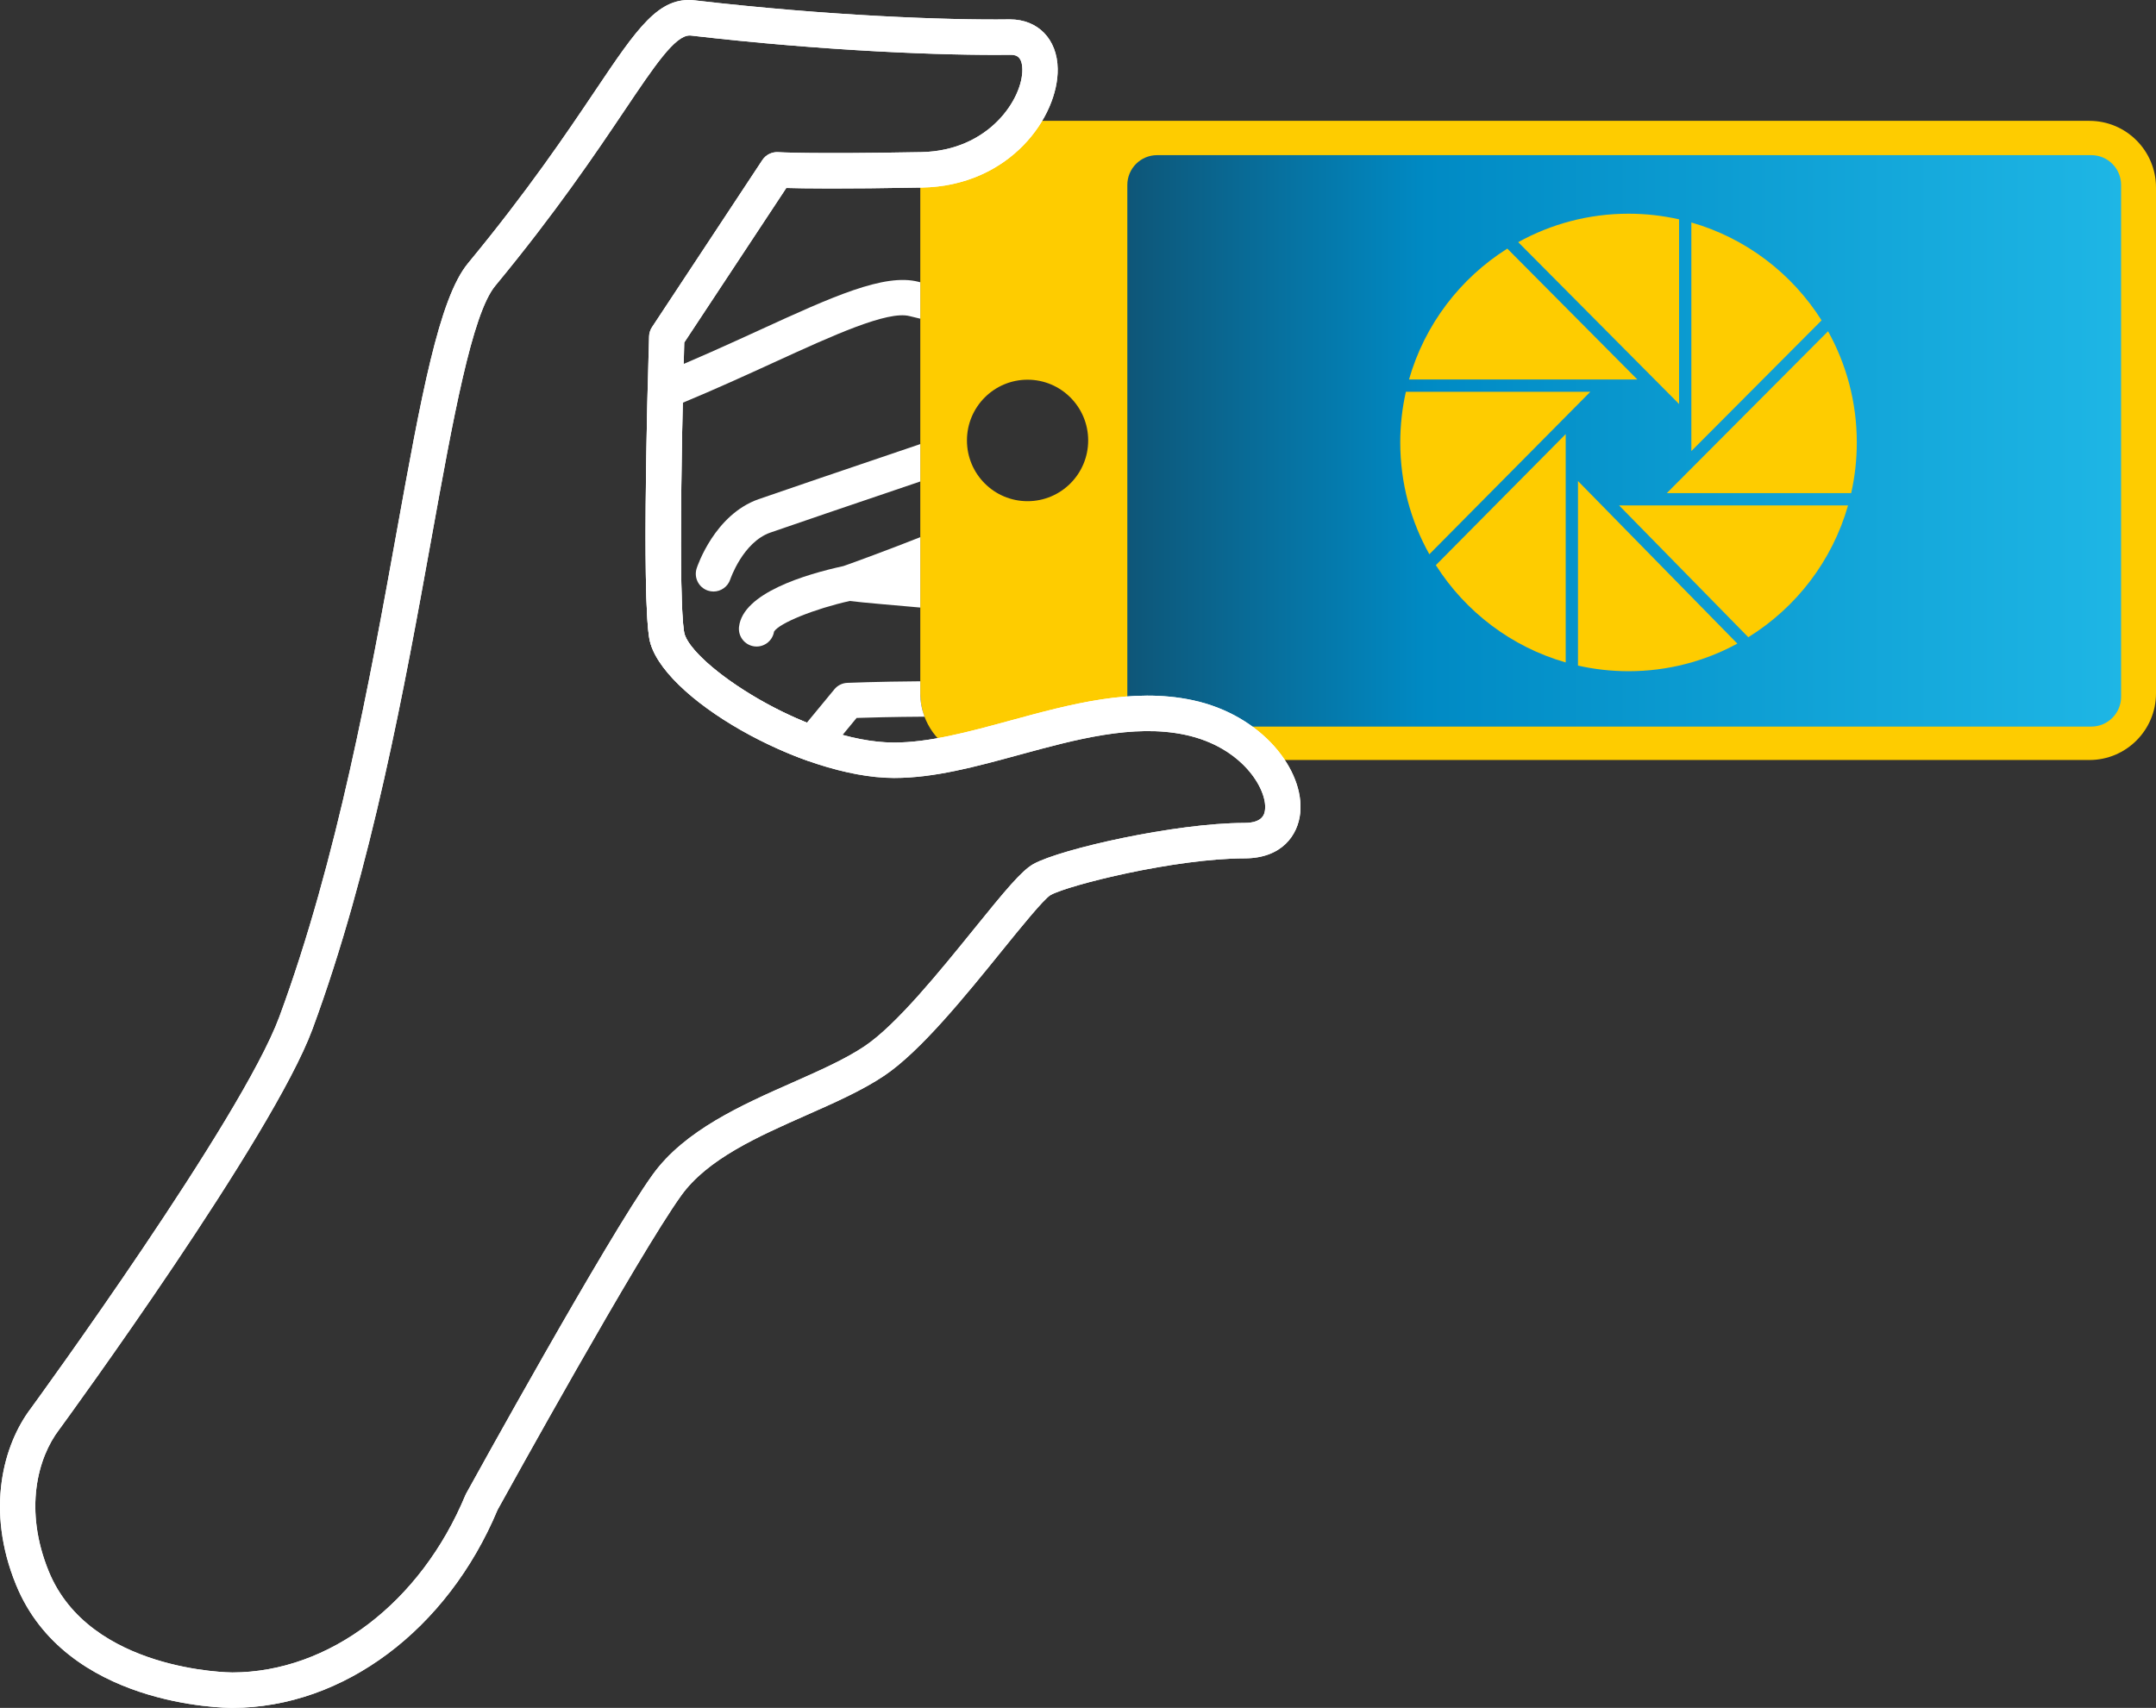 <svg width="183" height="145" viewBox="0 0 183 145" fill="none" xmlns="http://www.w3.org/2000/svg">
<rect x="0" y="0" width="183" height="145" fill="#333333" stroke="none"/>
<g clip-path="url(#clip0_652_1415)">
<path d="M177.35 10.26H86.655C85.032 12.445 82.215 14.309 78.322 14.414C78.189 14.895 78.113 15.399 78.113 15.923V58.861C78.113 61.052 79.356 62.949 81.172 63.89C86.403 62.76 92.034 60.565 97.418 60.565C98.594 60.565 99.758 60.67 100.904 60.914C103.718 61.512 105.847 62.925 107.196 64.524H177.35C180.471 64.524 183 61.989 183 58.861V15.923C183 12.795 180.471 10.26 177.35 10.26V10.26ZM87.219 42.551C84.377 42.551 82.074 40.242 82.074 37.394C82.074 34.546 84.377 32.237 87.219 32.237C90.06 32.237 92.364 34.546 92.364 37.394C92.364 40.242 90.06 42.551 87.219 42.551Z" fill="#FECC00"/>
<path d="M177.51 13.172H98.214C96.818 13.172 95.687 14.306 95.687 15.705V59.154C95.687 60.553 96.818 61.687 98.214 61.687H177.51C178.906 61.687 180.038 60.553 180.038 59.154V15.705C180.038 14.306 178.906 13.172 177.51 13.172Z" fill="url(#paint0_linear_652_1415)"/>
<path d="M19.722 145C19.007 145 5.57 144.855 1.36 134.544C-1.249 128.157 0.3 122.622 2.622 119.567C3.085 118.932 20.495 95.014 23.707 86.333C28.637 72.989 31.422 57.588 33.659 45.214C35.745 33.68 37.251 25.347 39.722 22.353C44.798 16.207 48.1 11.298 50.51 7.713C54.108 2.362 55.914 -0.326 58.985 0.032C70.223 1.338 80.372 1.716 85.643 1.645C85.667 1.645 85.691 1.645 85.714 1.645C88.107 1.645 89.736 3.323 89.777 5.84C89.841 9.874 85.771 15.785 78.243 15.924C71.458 16.049 68.151 16.001 66.742 15.959L58.081 29.078C57.895 35.356 57.562 50.83 58.071 53.694C58.538 56.321 68.514 63.021 75.865 63.042C78.871 63.046 82.211 62.142 85.741 61.179C90.832 59.791 96.097 58.354 101.216 59.443C107.152 60.705 110.738 65.419 110.362 69.03C110.169 70.886 108.827 72.871 105.638 72.875C99.717 72.883 90.712 75.139 89.174 75.987C88.585 76.342 86.608 78.785 85.019 80.749C81.957 84.532 78.147 89.242 75.074 91.312C73.213 92.566 70.91 93.585 68.472 94.665C64.335 96.496 60.058 98.389 57.825 101.495C54.184 106.561 42.992 126.812 42.237 128.179C37.966 138.379 29.14 144.979 19.732 145H19.721L19.722 145ZM58.538 3.014C57.289 3.014 55.568 5.574 52.998 9.395C50.553 13.031 47.203 18.011 42.033 24.271C40.064 26.658 38.464 35.505 36.612 45.75C34.354 58.241 31.543 73.786 26.521 87.378C23.137 96.524 5.773 120.345 5.036 121.355C5.029 121.363 5.023 121.371 5.017 121.379C3.194 123.77 2.006 128.185 4.137 133.404C7.608 141.904 19.56 141.992 19.725 141.992H19.726C27.945 141.972 35.707 136.065 39.5 126.943C39.521 126.892 39.545 126.843 39.572 126.795C40.058 125.911 51.536 105.099 55.391 99.736C58.1 95.967 62.966 93.813 67.26 91.912C69.573 90.888 71.759 89.92 73.4 88.814C76.1 86.996 79.753 82.481 82.689 78.853C85.303 75.622 86.715 73.909 87.726 73.351C90.037 72.076 99.758 69.874 105.635 69.866C107.258 69.864 107.345 69.031 107.378 68.717C107.556 67 105.442 63.415 100.594 62.384C96.186 61.446 91.276 62.785 86.529 64.08C82.817 65.093 79.309 66.049 75.909 66.049H75.856C68.013 66.026 55.996 59.172 55.117 54.22C54.447 50.447 55.026 30.787 55.094 28.557C55.103 28.278 55.189 28.006 55.343 27.774L64.707 13.589C65.006 13.136 65.528 12.881 66.065 12.919C66.088 12.921 68.709 13.089 78.188 12.915C83.98 12.809 86.816 8.352 86.777 5.887C86.757 4.638 86.088 4.649 85.685 4.653C80.32 4.723 70.019 4.342 58.641 3.019C58.607 3.015 58.573 3.013 58.539 3.013L58.538 3.014Z" fill="white"/>
<path d="M19.722 145C19.007 145 5.57 144.855 1.36 134.544C-1.249 128.157 0.3 122.622 2.622 119.567C3.085 118.932 20.495 95.014 23.707 86.333C28.637 72.989 31.422 57.588 33.659 45.214C35.745 33.68 37.251 25.347 39.722 22.353C44.798 16.207 48.1 11.298 50.51 7.713C54.108 2.362 55.914 -0.326 58.985 0.032C70.223 1.338 80.372 1.716 85.643 1.645C85.667 1.645 85.691 1.645 85.714 1.645C88.107 1.645 89.736 3.323 89.777 5.84C89.841 9.874 85.771 15.785 78.243 15.924C71.458 16.049 68.151 16.001 66.742 15.959L58.081 29.078C57.895 35.356 57.562 50.83 58.071 53.694C58.538 56.321 68.514 63.021 75.865 63.042C78.871 63.046 82.211 62.142 85.741 61.179C90.832 59.791 96.097 58.354 101.216 59.443C107.152 60.705 110.738 65.419 110.362 69.03C110.169 70.886 108.827 72.871 105.638 72.875C99.717 72.883 90.712 75.139 89.174 75.987C88.585 76.342 86.608 78.785 85.019 80.749C81.957 84.532 78.147 89.242 75.074 91.312C73.213 92.566 70.91 93.585 68.472 94.665C64.335 96.496 60.058 98.389 57.825 101.495C54.184 106.561 42.992 126.812 42.237 128.179C37.966 138.379 29.14 144.979 19.732 145H19.721L19.722 145ZM58.538 3.014C57.289 3.014 55.568 5.574 52.998 9.395C50.553 13.031 47.203 18.011 42.033 24.271C40.064 26.658 38.464 35.505 36.612 45.75C34.354 58.241 31.543 73.786 26.521 87.378C23.137 96.524 5.773 120.345 5.036 121.355C5.029 121.363 5.023 121.371 5.017 121.379C3.194 123.77 2.006 128.185 4.137 133.404C7.608 141.904 19.56 141.992 19.725 141.992H19.726C27.945 141.972 35.707 136.065 39.5 126.943C39.521 126.892 39.545 126.843 39.572 126.795C40.058 125.911 51.536 105.099 55.391 99.736C58.1 95.967 62.966 93.813 67.26 91.912C69.573 90.888 71.759 89.92 73.4 88.814C76.1 86.996 79.753 82.481 82.689 78.853C85.303 75.622 86.715 73.909 87.726 73.351C90.037 72.076 99.758 69.874 105.635 69.866C107.258 69.864 107.345 69.031 107.378 68.717C107.556 67 105.442 63.415 100.594 62.384C96.186 61.446 91.276 62.785 86.529 64.08C82.817 65.093 79.309 66.049 75.909 66.049H75.856C68.013 66.026 55.996 59.172 55.117 54.22C54.447 50.447 55.026 30.787 55.094 28.557C55.103 28.278 55.189 28.006 55.343 27.774L64.707 13.589C65.006 13.136 65.528 12.881 66.065 12.919C66.088 12.921 68.709 13.089 78.188 12.915C83.98 12.809 86.816 8.352 86.777 5.887C86.757 4.638 86.088 4.649 85.685 4.653C80.32 4.723 70.019 4.342 58.641 3.019C58.607 3.015 58.573 3.013 58.539 3.013L58.538 3.014Z" fill="white"/>
<path d="M62.727 53.22C62.636 54.045 63.229 54.789 64.053 54.881C64.109 54.887 64.165 54.89 64.221 54.89C64.951 54.89 65.583 54.356 65.7 53.625C66.133 52.905 69.139 51.689 72.128 51.022C72.686 51.097 73.508 51.171 74.76 51.285C75.649 51.365 76.809 51.469 78.113 51.581V45.604C75.752 46.546 72.256 47.835 71.582 48.061C68.376 48.76 63.046 50.348 62.728 53.22L62.727 53.22Z" fill="white"/>
<path d="M78.113 58.861V57.841C74.391 57.869 71.957 57.972 71.915 57.974C71.491 57.993 71.094 58.191 70.824 58.518L68.487 61.351C62.586 58.987 58.35 55.264 58.071 53.693C57.756 51.921 57.713 44.838 57.95 34.194C60.765 33.026 63.392 31.823 65.738 30.749C70.678 28.487 75.343 26.351 77.206 26.838C77.425 26.896 77.733 26.97 78.113 27.057V23.965C78.06 23.952 78.009 23.939 77.964 23.927C75.067 23.172 70.63 25.202 64.491 28.013C61.922 29.189 59.01 30.522 55.909 31.782C55.355 32.007 54.987 32.541 54.973 33.14C54.782 41.31 54.651 51.6 55.116 54.22C55.76 57.847 62.538 62.409 68.448 64.554C68.615 64.615 68.787 64.644 68.958 64.644C69.397 64.644 69.824 64.451 70.115 64.098L72.708 60.954C73.704 60.92 75.763 60.862 78.472 60.846C78.24 60.228 78.113 59.56 78.113 58.861Z" fill="white"/>
<path d="M78.113 37.702C72.301 39.672 65.958 41.828 64.387 42.381C60.653 43.696 59.193 48.066 59.133 48.252C58.877 49.04 59.305 49.884 60.091 50.144C60.246 50.195 60.404 50.22 60.559 50.22C61.189 50.22 61.775 49.819 61.985 49.189C61.995 49.157 63.058 46.037 65.382 45.218C66.857 44.699 72.59 42.75 78.113 40.877V37.702L78.113 37.702Z" fill="white"/>
<path d="M143.561 38.296L154.615 27.198C152.102 23.216 148.185 20.212 143.561 18.889V38.296Z" fill="#FECC00"/>
<path d="M155.164 28.124L141.477 41.866H157.127C157.439 40.483 157.604 39.043 157.604 37.565C157.604 34.138 156.717 30.92 155.164 28.125V28.124Z" fill="#FECC00"/>
<path d="M137.427 42.91L148.394 54.1C152.454 51.587 155.52 47.614 156.861 42.91H137.427Z" fill="#FECC00"/>
<path d="M119.33 33.264C119.018 34.648 118.853 36.087 118.853 37.565C118.853 41.012 119.75 44.249 121.322 47.056L134.985 33.264H119.331H119.33Z" fill="#FECC00"/>
<path d="M138.98 32.22L127.939 21.107C123.94 23.624 120.923 27.564 119.596 32.22H138.98Z" fill="#FECC00"/>
<path d="M133.938 40.839V56.508C135.318 56.82 136.754 56.986 138.228 56.986C141.573 56.986 144.719 56.137 147.464 54.642L133.938 40.839Z" fill="#FECC00"/>
<path d="M132.896 36.854L121.873 47.981C124.387 51.939 128.291 54.923 132.896 56.241V36.854Z" fill="#FECC00"/>
<path d="M142.519 34.303V18.622C141.139 18.31 139.703 18.144 138.229 18.144C134.832 18.144 131.641 19.021 128.865 20.56L142.52 34.303H142.519Z" fill="#FECC00"/>
</g>
<defs>
<linearGradient id="paint0_linear_652_1415" x1="95.687" y1="37.429" x2="180.038" y2="37.429" gradientUnits="userSpaceOnUse">
<stop stop-color="#0E5678"/>
<stop offset="0.3" stop-color="#008AC4"/>
<stop offset="1" stop-color="#1EB6E5"/>
</linearGradient>
<clipPath id="clip0_652_1415">
<rect width="183" height="145" fill="white"/>
</clipPath>
</defs>
</svg>
